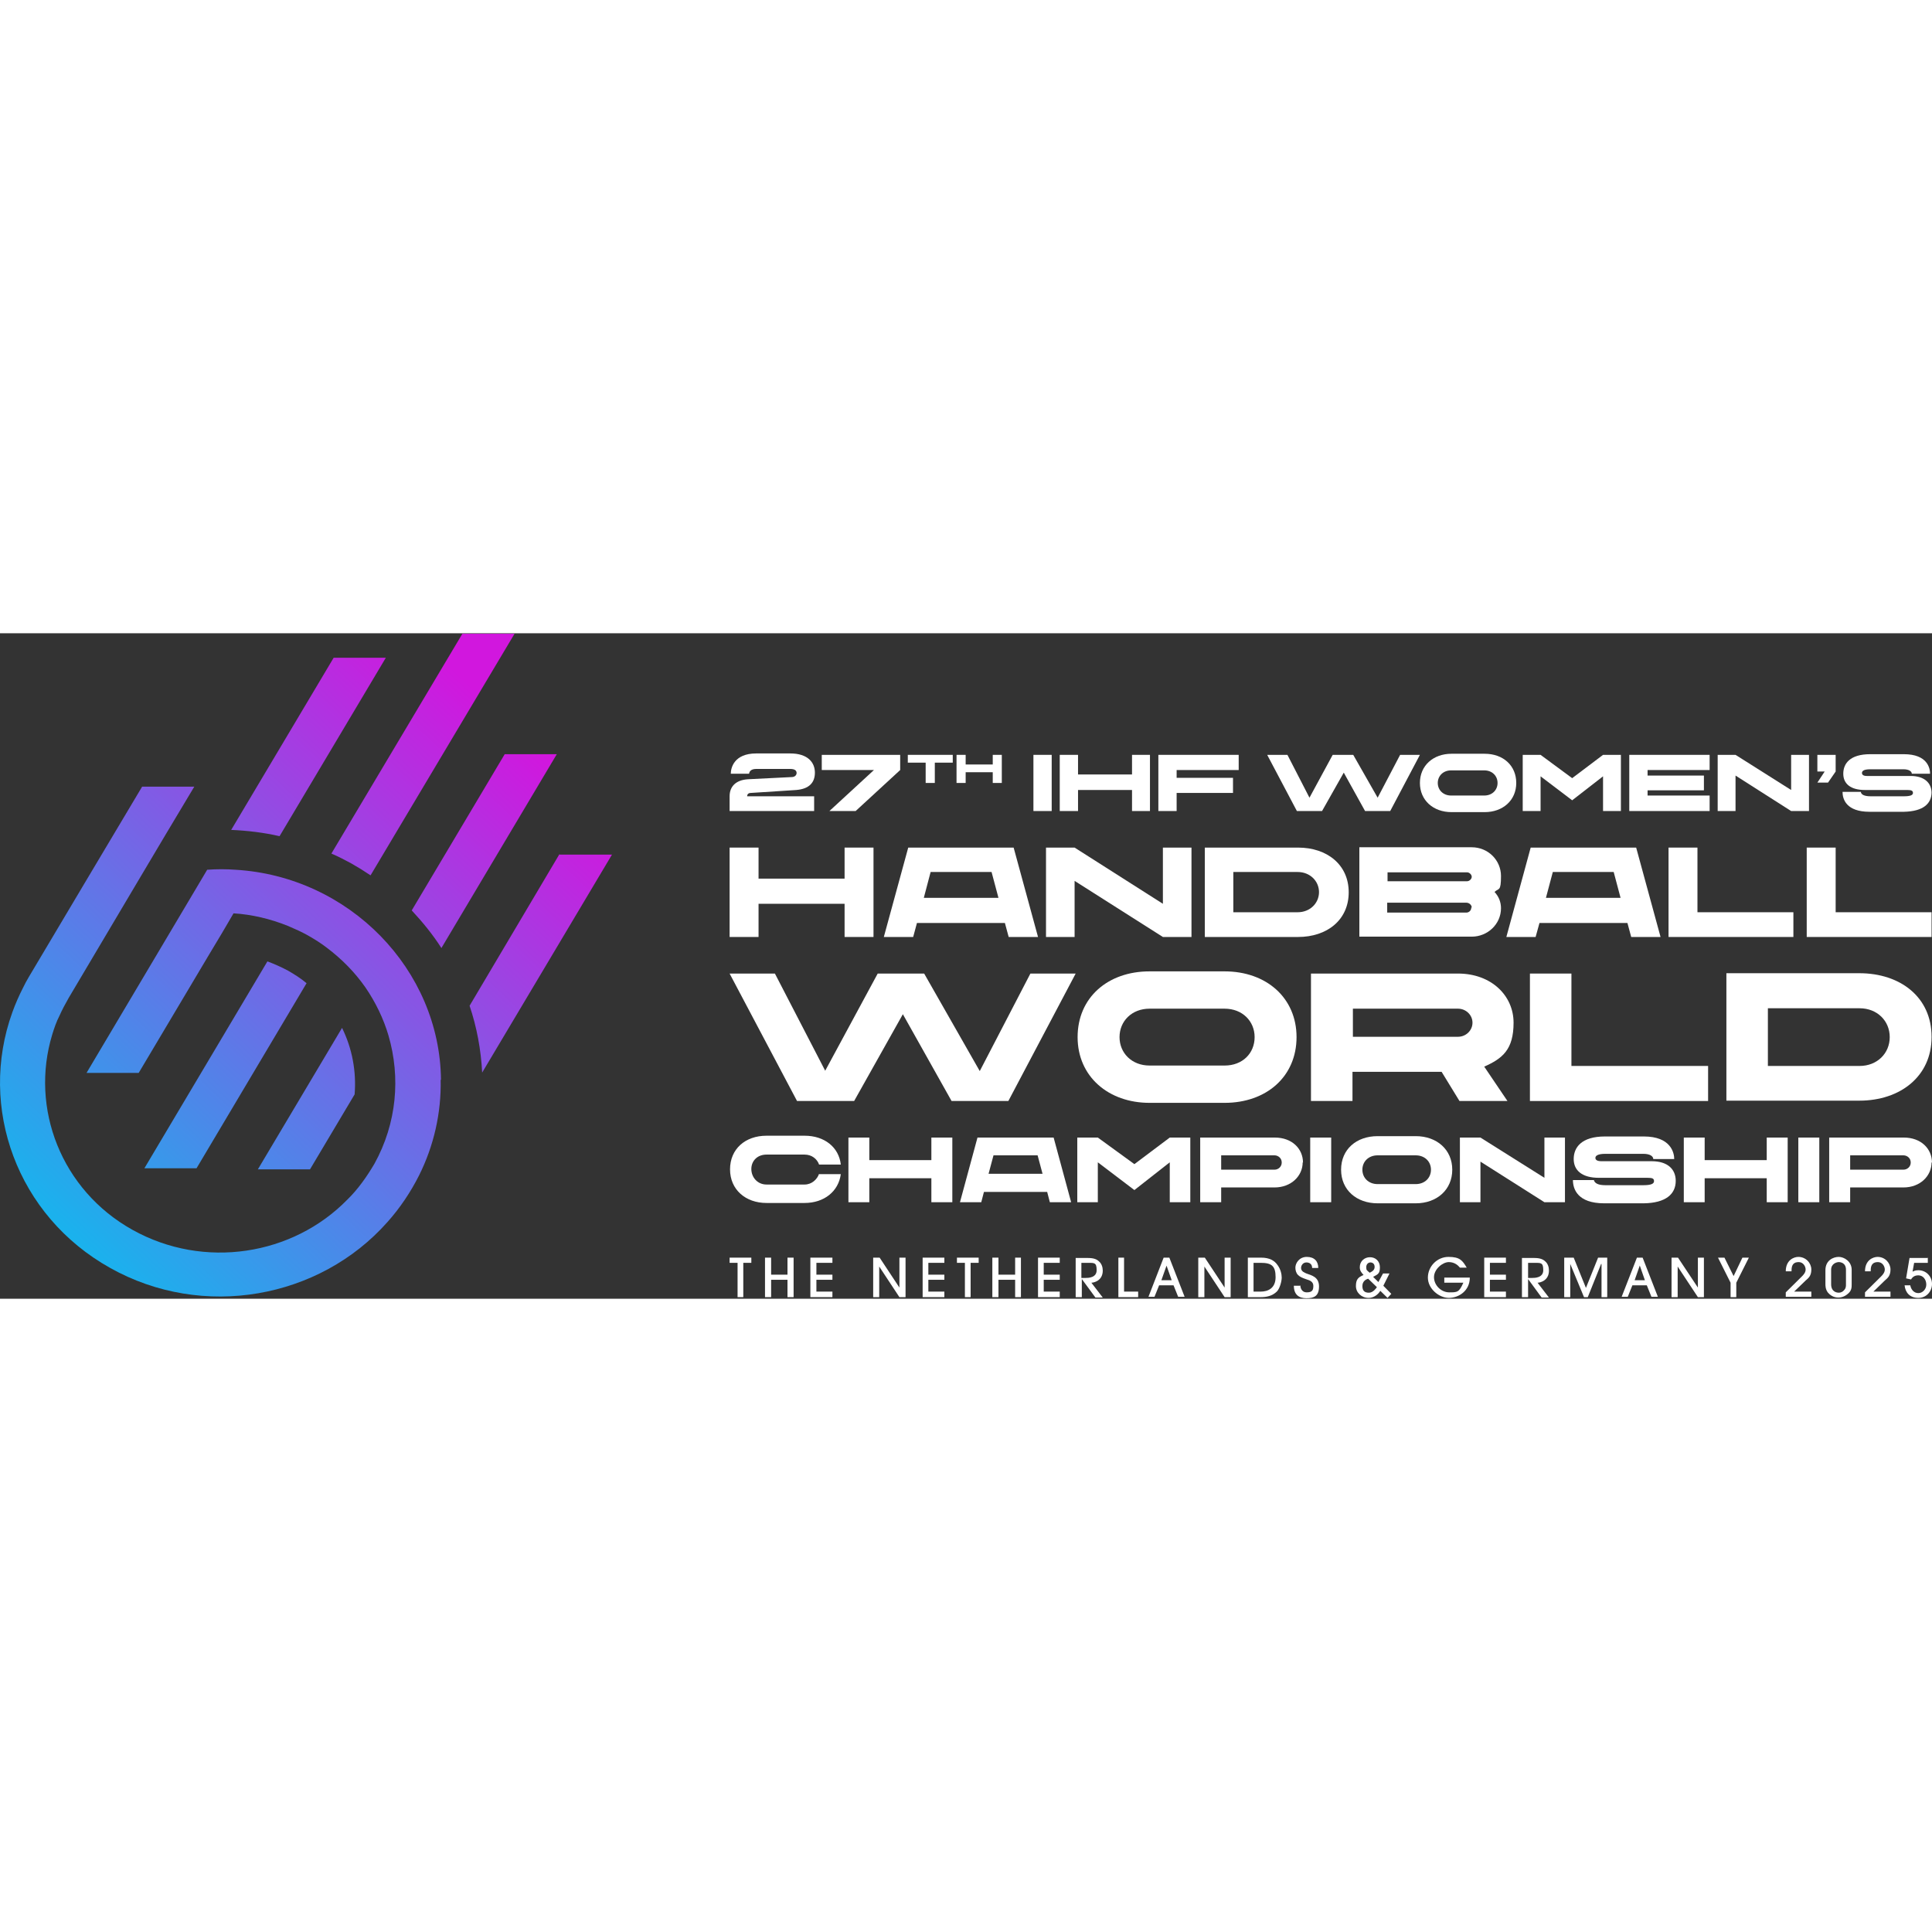 <?xml version="1.0" encoding="UTF-8"?>
<svg xmlns="http://www.w3.org/2000/svg" xmlns:xlink="http://www.w3.org/1999/xlink" width="90px" height="90px" viewBox="0 0 90 31" version="1.1">
<rect x="0" y="0" width="90" height="31" fill="#333333" stroke="none"/>
<defs>
<linearGradient id="linear0" gradientUnits="userSpaceOnUse" x1="13.31" y1="22.41" x2="139.31" y2="151.61" gradientTransform="matrix(0.177,0,0,-0.172,0,31.08)">
<stop offset="0" style="stop-color:rgb(10.196%,69.804%,92.941%);stop-opacity:1;"/>
<stop offset="1" style="stop-color:rgb(81.961%,9.02%,87.059%);stop-opacity:1;"/>
</linearGradient>
</defs>
<g id="surface1">
<path style=" stroke:none;fill-rule:nonzero;fill:rgb(100%,100%,100%);fill-opacity:1;" d="M 41.934 5.664 L 41.934 6.371 L 39.859 8.281 L 38.637 8.281 L 40.711 6.371 L 38.281 6.371 L 38.281 5.664 Z M 41.934 5.664 "/>
<path style=" stroke:none;fill-rule:nonzero;fill:rgb(100%,100%,100%);fill-opacity:1;" d="M 44.383 6.027 L 43.547 6.027 L 43.547 6.973 L 43.121 6.973 L 43.121 6.027 L 42.289 6.027 L 42.289 5.664 L 44.383 5.664 Z M 44.383 6.027 "/>
<path style=" stroke:none;fill-rule:nonzero;fill:rgb(100%,100%,100%);fill-opacity:1;" d="M 46.668 5.664 L 46.668 6.973 L 46.246 6.973 L 46.246 6.473 L 44.984 6.473 L 44.984 6.973 L 44.559 6.973 L 44.559 5.664 L 44.984 5.664 L 44.984 6.113 L 46.246 6.113 L 46.246 5.664 Z M 46.668 5.664 "/>
<path style=" stroke:none;fill-rule:nonzero;fill:rgb(100%,100%,100%);fill-opacity:1;" d="M 48.141 5.664 L 48.992 5.664 L 48.992 8.281 L 48.141 8.281 Z M 48.141 5.664 "/>
<path style=" stroke:none;fill-rule:nonzero;fill:rgb(100%,100%,100%);fill-opacity:1;" d="M 53.57 5.664 L 53.57 8.281 L 52.734 8.281 L 52.734 7.301 L 50.219 7.301 L 50.219 8.281 L 49.367 8.281 L 49.367 5.664 L 50.219 5.664 L 50.219 6.578 L 52.734 6.578 L 52.734 5.664 Z M 53.57 5.664 "/>
<path style=" stroke:none;fill-rule:nonzero;fill:rgb(100%,100%,100%);fill-opacity:1;" d="M 54.812 6.371 L 54.812 6.734 L 57.438 6.734 L 57.438 7.438 L 54.812 7.438 L 54.812 8.281 L 53.961 8.281 L 53.961 5.664 L 57.703 5.664 L 57.703 6.371 Z M 54.812 6.371 "/>
<path style=" stroke:none;fill-rule:nonzero;fill:rgb(100%,100%,100%);fill-opacity:1;" d="M 66.145 5.664 L 64.762 8.281 L 63.59 8.281 L 62.598 6.492 L 61.586 8.281 L 60.414 8.281 L 59.031 5.664 L 59.973 5.664 L 61 7.66 L 62.082 5.664 L 63.039 5.664 L 64.176 7.66 L 65.223 5.664 Z M 66.145 5.664 "/>
<path style=" stroke:none;fill-rule:nonzero;fill:rgb(100%,100%,100%);fill-opacity:1;" d="M 75.508 5.664 L 75.508 8.281 L 74.676 8.281 L 74.676 6.664 L 73.238 7.781 L 71.766 6.664 L 71.766 8.281 L 70.934 8.281 L 70.934 5.664 L 71.766 5.664 L 73.238 6.75 L 74.676 5.664 Z M 75.508 5.664 "/>
<path style=" stroke:none;fill-rule:nonzero;fill:rgb(100%,100%,100%);fill-opacity:1;" d="M 76.75 6.371 L 76.75 6.629 L 79.375 6.629 L 79.375 7.316 L 76.75 7.316 L 76.75 7.559 L 79.641 7.559 L 79.641 8.281 L 75.898 8.281 L 75.898 5.664 L 79.641 5.664 L 79.641 6.371 Z M 76.75 6.371 "/>
<path style=" stroke:none;fill-rule:nonzero;fill:rgb(100%,100%,100%);fill-opacity:1;" d="M 84.27 5.664 L 84.27 8.281 L 83.438 8.281 L 80.848 6.629 L 80.848 8.281 L 80.016 8.281 L 80.016 5.664 L 80.848 5.664 L 83.438 7.301 L 83.438 5.664 Z M 84.27 5.664 "/>
<path style=" stroke:none;fill-rule:nonzero;fill:rgb(100%,100%,100%);fill-opacity:1;" d="M 85.512 5.664 L 85.512 6.441 L 85.156 6.957 L 84.66 6.957 L 85 6.441 L 84.66 6.441 L 84.66 5.664 Z M 85.512 5.664 "/>
<path style=" stroke:none;fill-rule:nonzero;fill:rgb(100%,100%,100%);fill-opacity:1;" d="M 33.988 7.594 C 33.988 7.129 34.289 6.836 34.84 6.801 L 36.879 6.699 C 37.02 6.699 37.109 6.613 37.109 6.508 C 37.109 6.406 37.039 6.32 36.809 6.32 L 35.23 6.32 C 35 6.32 34.91 6.422 34.895 6.543 L 34.043 6.543 C 34.043 6.285 34.184 5.598 35.23 5.598 L 36.809 5.598 C 37.641 5.598 37.961 6.027 37.961 6.492 C 37.961 6.957 37.695 7.25 37.094 7.301 L 34.98 7.438 C 34.84 7.438 34.805 7.523 34.805 7.594 L 37.926 7.594 L 37.926 8.281 L 33.988 8.281 Z M 33.988 7.594 "/>
<path style=" stroke:none;fill-rule:nonzero;fill:rgb(100%,100%,100%);fill-opacity:1;" d="M 69.762 6.973 C 69.762 6.648 69.516 6.387 69.141 6.387 L 67.598 6.387 C 67.227 6.387 66.977 6.648 66.977 6.973 C 66.977 7.301 67.227 7.559 67.598 7.559 L 69.141 7.559 C 69.516 7.559 69.762 7.301 69.762 6.973 M 70.633 6.973 C 70.633 7.781 70.012 8.332 69.16 8.332 L 67.617 8.332 C 66.766 8.332 66.145 7.781 66.145 6.973 C 66.145 6.164 66.766 5.613 67.617 5.613 L 69.16 5.613 C 70.027 5.613 70.633 6.164 70.633 6.973 "/>
<path style=" stroke:none;fill-rule:nonzero;fill:rgb(100%,100%,100%);fill-opacity:1;" d="M 89.98 7.402 C 89.98 7.938 89.594 8.297 88.688 8.316 L 87.09 8.316 C 86.008 8.316 85.832 7.73 85.832 7.387 L 86.684 7.387 C 86.699 7.523 86.859 7.594 87.145 7.594 L 88.688 7.594 C 88.988 7.594 89.113 7.543 89.113 7.438 C 89.113 7.336 89.043 7.301 88.848 7.301 L 86.879 7.301 C 86.203 7.301 85.867 7.008 85.867 6.543 C 85.867 6.078 86.168 5.633 87.125 5.633 L 88.688 5.633 C 89.789 5.633 89.91 6.285 89.91 6.543 L 89.059 6.543 C 89.059 6.441 88.938 6.336 88.668 6.336 L 87.125 6.336 C 86.809 6.336 86.738 6.422 86.738 6.508 C 86.738 6.594 86.809 6.648 86.969 6.648 L 89.008 6.648 C 89.645 6.648 89.98 6.973 89.98 7.438 "/>
<path style=" stroke:none;fill-rule:nonzero;fill:rgb(100%,100%,100%);fill-opacity:1;" d="M 40.691 9.984 L 40.691 14.148 L 39.344 14.148 L 39.344 12.602 L 35.336 12.602 L 35.336 14.148 L 33.988 14.148 L 33.988 9.984 L 35.336 9.984 L 35.336 11.43 L 39.344 11.43 L 39.344 9.984 Z M 40.691 9.984 "/>
<path style=" stroke:none;fill-rule:nonzero;fill:rgb(100%,100%,100%);fill-opacity:1;" d="M 46.512 12.324 L 46.191 11.121 L 43.352 11.121 L 43.035 12.324 Z M 46.812 13.496 L 42.715 13.496 L 42.539 14.148 L 41.172 14.148 L 42.309 9.984 L 47.219 9.984 L 48.355 14.148 L 46.988 14.148 Z M 46.812 13.496 "/>
<path style=" stroke:none;fill-rule:nonzero;fill:rgb(100%,100%,100%);fill-opacity:1;" d="M 55.504 9.984 L 55.504 14.148 L 54.172 14.148 L 50.059 11.535 L 50.059 14.148 L 48.727 14.148 L 48.727 9.984 L 50.059 9.984 L 54.172 12.602 L 54.172 9.984 Z M 55.504 9.984 "/>
<path style=" stroke:none;fill-rule:nonzero;fill:rgb(100%,100%,100%);fill-opacity:1;" d="M 75.492 12.324 L 75.172 11.121 L 72.336 11.121 L 72.016 12.324 Z M 75.812 13.496 L 71.715 13.496 L 71.535 14.148 L 70.172 14.148 L 71.305 9.984 L 76.219 9.984 L 77.355 14.148 L 75.988 14.148 Z M 75.812 13.496 "/>
<path style=" stroke:none;fill-rule:nonzero;fill:rgb(100%,100%,100%);fill-opacity:1;" d="M 83.543 12.996 L 83.543 14.148 L 77.727 14.148 L 77.727 9.984 L 79.074 9.984 L 79.074 12.996 Z M 83.543 12.996 "/>
<path style=" stroke:none;fill-rule:nonzero;fill:rgb(100%,100%,100%);fill-opacity:1;" d="M 84.164 9.984 L 84.164 14.148 L 89.98 14.148 L 89.98 12.996 L 85.512 12.996 L 85.512 9.984 Z M 84.164 9.984 "/>
<path style=" stroke:none;fill-rule:nonzero;fill:rgb(100%,100%,100%);fill-opacity:1;" d="M 61.445 12.066 C 61.445 11.535 61.02 11.121 60.449 11.121 L 57.453 11.121 L 57.453 12.996 L 60.449 12.996 C 61.02 12.996 61.445 12.582 61.445 12.051 M 62.828 12.066 C 62.828 13.359 61.816 14.148 60.469 14.148 L 56.125 14.148 L 56.125 9.984 L 60.469 9.984 C 61.816 9.984 62.828 10.777 62.828 12.066 "/>
<path style=" stroke:none;fill-rule:nonzero;fill:rgb(100%,100%,100%);fill-opacity:1;" d="M 68.559 12.773 C 68.559 12.668 68.449 12.551 68.309 12.551 L 64.621 12.551 L 64.621 13.012 L 68.309 13.012 C 68.434 13.012 68.539 12.91 68.539 12.773 M 64.637 11.551 L 68.344 11.551 C 68.449 11.551 68.559 11.449 68.559 11.344 C 68.559 11.242 68.449 11.137 68.344 11.137 L 64.637 11.137 L 64.637 11.566 Z M 69.621 12.051 C 69.816 12.258 69.922 12.516 69.922 12.809 C 69.922 13.547 69.301 14.133 68.559 14.133 L 63.324 14.133 L 63.324 9.969 L 68.559 9.969 C 69.32 9.969 69.922 10.57 69.922 11.309 C 69.922 12.051 69.816 11.859 69.621 12.051 "/>
<path style=" stroke:none;fill-rule:nonzero;fill:rgb(100%,100%,100%);fill-opacity:1;" d="M 50.109 15.852 L 46.973 21.789 L 44.328 21.789 L 42.059 17.746 L 39.789 21.789 L 37.129 21.789 L 33.988 15.852 L 36.098 15.852 L 38.441 20.379 L 40.887 15.852 L 43.051 15.852 L 45.641 20.395 L 48 15.852 Z M 50.109 15.852 "/>
<path style=" stroke:none;fill-rule:nonzero;fill:rgb(100%,100%,100%);fill-opacity:1;" d="M 79.57 20.156 L 79.57 21.789 L 71.27 21.789 L 71.27 15.852 L 73.203 15.852 L 73.203 20.156 Z M 79.57 20.156 "/>
<path style=" stroke:none;fill-rule:nonzero;fill:rgb(100%,100%,100%);fill-opacity:1;" d="M 58.445 18.812 C 58.445 18.074 57.879 17.488 57.047 17.488 L 53.551 17.488 C 52.719 17.488 52.152 18.074 52.152 18.812 C 52.152 19.551 52.719 20.137 53.551 20.137 L 57.047 20.137 C 57.879 20.137 58.445 19.57 58.445 18.812 M 60.398 18.812 C 60.398 20.652 58.996 21.875 57.047 21.875 L 53.551 21.875 C 51.637 21.875 50.199 20.652 50.199 18.812 C 50.199 16.973 51.602 15.75 53.551 15.75 L 57.047 15.75 C 58.996 15.75 60.398 16.988 60.398 18.812 "/>
<path style=" stroke:none;fill-rule:nonzero;fill:rgb(100%,100%,100%);fill-opacity:1;" d="M 67.918 18.797 C 68.289 18.797 68.594 18.504 68.594 18.141 C 68.594 17.781 68.289 17.488 67.918 17.488 L 63.023 17.488 L 63.023 18.797 Z M 61.09 15.852 L 67.918 15.852 C 69.48 15.852 70.508 16.887 70.508 18.141 C 70.508 19.398 69.992 19.809 69.141 20.188 L 70.223 21.789 L 67.988 21.789 L 67.156 20.43 L 63.004 20.43 L 63.004 21.789 L 61.07 21.789 L 61.07 15.852 Z M 61.09 15.852 "/>
<path style=" stroke:none;fill-rule:nonzero;fill:rgb(100%,100%,100%);fill-opacity:1;" d="M 88.031 18.812 C 88.031 18.055 87.445 17.469 86.629 17.469 L 82.355 17.469 L 82.355 20.156 L 86.629 20.156 C 87.445 20.156 88.031 19.57 88.031 18.812 M 89.98 18.812 C 89.98 20.637 88.527 21.773 86.613 21.773 L 80.422 21.773 L 80.422 15.836 L 86.613 15.836 C 88.527 15.836 89.98 16.953 89.98 18.797 "/>
<path style=" stroke:none;fill-rule:nonzero;fill:rgb(100%,100%,100%);fill-opacity:1;" d="M 33.988 29.086 L 33.988 29.328 L 34.359 29.328 L 34.359 30.926 L 34.625 30.926 L 34.625 29.328 L 35 29.328 L 35 29.086 Z M 33.988 29.086 "/>
<path style=" stroke:none;fill-rule:nonzero;fill:rgb(100%,100%,100%);fill-opacity:1;" d="M 36.684 29.086 L 36.684 29.879 L 35.922 29.879 L 35.922 29.086 L 35.637 29.086 L 35.637 30.926 L 35.922 30.926 L 35.922 30.117 L 36.684 30.117 L 36.684 30.926 L 36.969 30.926 L 36.969 29.086 Z M 36.684 29.086 "/>
<path style=" stroke:none;fill-rule:nonzero;fill:rgb(100%,100%,100%);fill-opacity:1;" d="M 37.75 29.086 L 37.75 30.926 L 38.777 30.926 L 38.777 30.668 L 38.031 30.668 L 38.031 30.117 L 38.777 30.117 L 38.777 29.879 L 38.031 29.879 L 38.031 29.328 L 38.777 29.328 L 38.777 29.086 Z M 37.75 29.086 "/>
<path style=" stroke:none;fill-rule:nonzero;fill:rgb(100%,100%,100%);fill-opacity:1;" d="M 41.898 29.086 L 41.898 30.48 L 40.977 29.086 L 40.676 29.086 L 40.676 30.926 L 40.957 30.926 L 40.957 29.5 L 41.898 30.926 L 42.184 30.926 L 42.184 29.086 Z M 41.898 29.086 "/>
<path style=" stroke:none;fill-rule:nonzero;fill:rgb(100%,100%,100%);fill-opacity:1;" d="M 42.98 29.086 L 42.98 30.926 L 43.992 30.926 L 43.992 30.668 L 43.246 30.668 L 43.246 30.117 L 43.992 30.117 L 43.992 29.879 L 43.246 29.879 L 43.246 29.328 L 43.992 29.328 L 43.992 29.086 Z M 42.98 29.086 "/>
<path style=" stroke:none;fill-rule:nonzero;fill:rgb(100%,100%,100%);fill-opacity:1;" d="M 44.578 29.086 L 44.578 29.328 L 44.949 29.328 L 44.949 30.926 L 45.215 30.926 L 45.215 29.328 L 45.59 29.328 L 45.59 29.086 Z M 44.578 29.086 "/>
<path style=" stroke:none;fill-rule:nonzero;fill:rgb(100%,100%,100%);fill-opacity:1;" d="M 47.289 29.086 L 47.289 29.879 L 46.512 29.879 L 46.512 29.086 L 46.227 29.086 L 46.227 30.926 L 46.512 30.926 L 46.512 30.117 L 47.289 30.117 L 47.289 30.926 L 47.559 30.926 L 47.559 29.086 Z M 47.289 29.086 "/>
<path style=" stroke:none;fill-rule:nonzero;fill:rgb(100%,100%,100%);fill-opacity:1;" d="M 48.355 29.086 L 48.355 30.926 L 49.367 30.926 L 49.367 30.668 L 48.621 30.668 L 48.621 30.117 L 49.367 30.117 L 49.367 29.879 L 48.621 29.879 L 48.621 29.328 L 49.367 29.328 L 49.367 29.086 Z M 48.355 29.086 "/>
<path style=" stroke:none;fill-rule:nonzero;fill:rgb(100%,100%,100%);fill-opacity:1;" d="M 52.098 29.086 L 52.098 30.926 L 53.02 30.926 L 53.02 30.668 L 52.363 30.668 L 52.363 29.086 Z M 52.098 29.086 "/>
<path style=" stroke:none;fill-rule:nonzero;fill:rgb(100%,100%,100%);fill-opacity:1;" d="M 54.332 29.43 L 54.582 30.137 L 54.102 30.137 L 54.352 29.43 Z M 54.207 29.086 L 53.5 30.91 L 53.781 30.91 L 53.996 30.375 L 54.668 30.375 L 54.883 30.91 L 55.184 30.91 L 54.473 29.086 Z M 54.207 29.086 "/>
<path style=" stroke:none;fill-rule:nonzero;fill:rgb(100%,100%,100%);fill-opacity:1;" d="M 57.047 29.086 L 57.047 30.48 L 56.125 29.086 L 55.82 29.086 L 55.82 30.926 L 56.105 30.926 L 56.105 29.5 L 57.047 30.926 L 57.328 30.926 L 57.328 29.086 Z M 57.047 29.086 "/>
<path style=" stroke:none;fill-rule:nonzero;fill:rgb(100%,100%,100%);fill-opacity:1;" d="M 69.141 29.086 L 69.141 30.926 L 70.152 30.926 L 70.152 30.668 L 69.406 30.668 L 69.406 30.117 L 70.152 30.117 L 70.152 29.879 L 69.406 29.879 L 69.406 29.328 L 70.152 29.328 L 70.152 29.086 Z M 69.141 29.086 "/>
<path style=" stroke:none;fill-rule:nonzero;fill:rgb(100%,100%,100%);fill-opacity:1;" d="M 74.445 29.086 L 73.879 30.496 L 73.309 29.086 L 72.867 29.086 L 72.867 30.926 L 73.148 30.926 L 73.148 29.379 L 73.789 30.926 L 73.965 30.926 L 74.586 29.379 L 74.605 29.379 L 74.605 30.926 L 74.871 30.926 L 74.871 29.086 Z M 74.445 29.086 "/>
<path style=" stroke:none;fill-rule:nonzero;fill:rgb(100%,100%,100%);fill-opacity:1;" d="M 76.379 29.43 L 76.625 30.137 L 76.148 30.137 L 76.395 29.43 Z M 76.254 29.086 L 75.543 30.91 L 75.828 30.91 L 76.043 30.375 L 76.715 30.375 L 76.93 30.91 L 77.23 30.91 L 76.52 29.086 Z M 76.254 29.086 "/>
<path style=" stroke:none;fill-rule:nonzero;fill:rgb(100%,100%,100%);fill-opacity:1;" d="M 79.094 29.086 L 79.094 30.48 L 78.168 29.086 L 77.867 29.086 L 77.867 30.926 L 78.152 30.926 L 78.152 29.5 L 79.094 30.926 L 79.375 30.926 L 79.375 29.086 Z M 79.094 29.086 "/>
<path style=" stroke:none;fill-rule:nonzero;fill:rgb(100%,100%,100%);fill-opacity:1;" d="M 81.168 29.086 L 80.758 29.945 L 80.332 29.086 L 80.031 29.086 L 80.617 30.254 L 80.617 30.926 L 80.883 30.926 L 80.883 30.254 L 81.469 29.086 Z M 81.168 29.086 "/>
<path style=" stroke:none;fill-rule:nonzero;fill:rgb(100%,100%,100%);fill-opacity:1;" d="M 50.375 30.031 L 50.57 30.031 C 50.68 30.031 51.086 30.031 51.086 29.672 C 51.086 29.309 50.98 29.328 50.66 29.328 L 50.375 29.328 Z M 51.016 30.926 L 50.395 30.082 L 50.395 30.926 L 50.109 30.926 L 50.109 29.102 L 50.695 29.102 C 50.961 29.102 51.105 29.172 51.191 29.258 C 51.316 29.359 51.371 29.531 51.371 29.688 C 51.371 30.168 50.945 30.254 50.84 30.254 L 51.371 30.945 L 51.031 30.945 Z M 51.016 30.926 "/>
<path style=" stroke:none;fill-rule:nonzero;fill:rgb(100%,100%,100%);fill-opacity:1;" d="M 58.395 30.668 L 58.73 30.668 C 59.066 30.668 59.422 30.512 59.422 29.996 C 59.422 29.48 59.246 29.328 58.73 29.328 L 58.395 29.328 Z M 58.129 29.086 L 58.75 29.086 C 59.137 29.086 59.371 29.223 59.512 29.43 C 59.652 29.617 59.707 29.844 59.707 30.016 C 59.707 30.188 59.617 30.531 59.477 30.668 C 59.262 30.875 58.996 30.926 58.73 30.926 L 58.129 30.926 Z M 58.129 29.086 "/>
<path style=" stroke:none;fill-rule:nonzero;fill:rgb(100%,100%,100%);fill-opacity:1;" d="M 60.574 30.375 C 60.574 30.445 60.609 30.703 60.875 30.703 C 61.145 30.703 61.18 30.582 61.18 30.395 C 61.18 30.203 61 30.137 60.875 30.102 C 60.629 30.016 60.559 29.98 60.469 29.895 C 60.379 29.809 60.344 29.672 60.344 29.551 C 60.344 29.344 60.523 29.051 60.875 29.051 C 61.23 29.051 61.41 29.258 61.41 29.566 L 61.125 29.566 C 61.125 29.359 60.965 29.309 60.859 29.309 C 60.699 29.309 60.609 29.445 60.609 29.566 C 60.609 29.738 60.789 29.789 60.859 29.824 C 61.09 29.91 61.445 29.98 61.445 30.426 C 61.445 30.875 61.215 30.977 60.859 30.977 C 60.504 30.977 60.273 30.805 60.273 30.395 L 60.559 30.395 Z M 60.574 30.375 "/>
<path style=" stroke:none;fill-rule:nonzero;fill:rgb(100%,100%,100%);fill-opacity:1;" d="M 64.035 29.516 C 64.035 29.359 63.926 29.309 63.84 29.309 C 63.75 29.309 63.645 29.379 63.645 29.531 C 63.645 29.688 63.68 29.672 63.805 29.789 C 63.945 29.723 64.035 29.652 64.035 29.516 M 63.73 30.066 C 63.625 30.102 63.465 30.188 63.465 30.41 C 63.465 30.633 63.574 30.719 63.77 30.719 C 63.965 30.719 64.105 30.512 64.141 30.461 L 63.75 30.082 Z M 64.441 30.395 L 64.812 30.773 L 64.637 30.961 L 64.301 30.633 C 64.246 30.719 64.07 30.961 63.75 30.961 C 63.43 30.961 63.164 30.719 63.164 30.41 C 63.164 30.102 63.27 29.996 63.52 29.895 C 63.43 29.789 63.344 29.703 63.344 29.531 C 63.344 29.258 63.555 29.066 63.82 29.066 C 64.086 29.066 64.281 29.258 64.281 29.531 C 64.281 29.809 64.211 29.859 63.965 29.98 L 64.211 30.223 L 64.426 29.824 L 64.727 29.824 L 64.426 30.426 Z M 64.441 30.395 "/>
<path style=" stroke:none;fill-rule:nonzero;fill:rgb(100%,100%,100%);fill-opacity:1;" d="M 68.008 29.551 C 67.938 29.465 67.777 29.293 67.492 29.293 C 67.207 29.293 66.801 29.617 66.801 29.996 C 66.801 30.375 67.137 30.703 67.512 30.703 C 67.883 30.703 67.973 30.703 68.168 30.254 L 67.281 30.254 L 67.281 30.016 L 68.469 30.016 C 68.469 30.633 67.953 30.961 67.492 30.961 C 67.031 30.961 66.516 30.531 66.516 30.016 C 66.516 29.5 66.941 29.051 67.477 29.051 C 68.008 29.051 68.133 29.223 68.324 29.551 Z M 68.008 29.551 "/>
<path style=" stroke:none;fill-rule:nonzero;fill:rgb(100%,100%,100%);fill-opacity:1;" d="M 71.184 30.031 L 71.375 30.031 C 71.484 30.031 71.891 30.031 71.891 29.672 C 71.891 29.309 71.785 29.328 71.465 29.328 L 71.184 29.328 Z M 71.801 30.926 L 71.184 30.082 L 71.184 30.926 L 70.898 30.926 L 70.898 29.102 L 71.484 29.102 C 71.75 29.102 71.891 29.172 71.98 29.258 C 72.105 29.359 72.156 29.531 72.156 29.688 C 72.156 30.168 71.73 30.254 71.625 30.254 L 72.156 30.945 L 71.82 30.945 Z M 71.801 30.926 "/>
<path style=" stroke:none;fill-rule:nonzero;fill:rgb(100%,100%,100%);fill-opacity:1;" d="M 83.188 30.926 L 83.188 30.703 L 83.934 29.965 C 84.023 29.879 84.113 29.773 84.113 29.637 C 84.113 29.5 84.004 29.293 83.793 29.293 C 83.578 29.293 83.457 29.395 83.457 29.672 L 83.457 29.723 L 83.188 29.723 C 83.188 29.188 83.578 29.051 83.773 29.051 C 84.129 29.051 84.379 29.344 84.379 29.637 C 84.379 29.93 84.254 30.031 84.113 30.152 L 83.578 30.668 L 84.379 30.668 L 84.379 30.91 L 83.188 30.91 Z M 83.188 30.926 "/>
<path style=" stroke:none;fill-rule:nonzero;fill:rgb(100%,100%,100%);fill-opacity:1;" d="M 85.992 29.652 C 85.992 29.328 85.742 29.293 85.656 29.293 C 85.566 29.293 85.301 29.359 85.301 29.652 L 85.301 30.324 C 85.301 30.703 85.602 30.719 85.656 30.719 C 85.762 30.719 85.852 30.668 85.902 30.602 C 85.992 30.512 85.992 30.426 85.992 30.324 Z M 86.258 30.324 C 86.258 30.461 86.258 30.602 86.117 30.738 C 86.027 30.824 85.867 30.945 85.637 30.945 C 85.406 30.945 85.246 30.824 85.156 30.719 C 85.035 30.566 85.035 30.395 85.035 30.309 L 85.035 29.672 C 85.035 29.207 85.406 29.051 85.656 29.051 C 85.902 29.051 86.258 29.258 86.258 29.652 Z M 86.258 30.324 "/>
<path style=" stroke:none;fill-rule:nonzero;fill:rgb(100%,100%,100%);fill-opacity:1;" d="M 86.879 30.926 L 86.879 30.703 L 87.625 29.965 C 87.711 29.879 87.801 29.773 87.801 29.637 C 87.801 29.5 87.695 29.293 87.48 29.293 C 87.27 29.293 87.145 29.395 87.145 29.672 L 87.145 29.723 L 86.879 29.723 C 86.879 29.188 87.27 29.051 87.465 29.051 C 87.82 29.051 88.066 29.344 88.066 29.637 C 88.066 29.93 87.941 30.031 87.801 30.152 L 87.27 30.668 L 88.066 30.668 L 88.066 30.91 L 86.879 30.91 Z M 86.879 30.926 "/>
<path style=" stroke:none;fill-rule:nonzero;fill:rgb(100%,100%,100%);fill-opacity:1;" d="M 89.805 29.086 L 89.805 29.328 L 89.168 29.328 L 89.094 29.738 C 89.133 29.723 89.203 29.672 89.363 29.672 C 89.734 29.672 90 29.965 90 30.309 C 90 30.652 89.75 30.961 89.363 30.961 C 88.973 30.961 88.758 30.719 88.723 30.375 L 88.988 30.375 C 89.023 30.582 89.168 30.738 89.363 30.738 C 89.555 30.738 89.734 30.566 89.734 30.34 C 89.734 30.117 89.594 29.91 89.363 29.91 C 89.133 29.91 89.059 30.051 89.023 30.102 L 88.793 30.051 L 88.953 29.102 L 89.824 29.102 Z M 89.805 29.086 "/>
<path style=" stroke:none;fill-rule:nonzero;fill:rgb(100%,100%,100%);fill-opacity:1;" d="M 44.363 23.492 L 44.363 26.504 L 43.387 26.504 L 43.387 25.387 L 40.496 25.387 L 40.496 26.504 L 39.523 26.504 L 39.523 23.492 L 40.496 23.492 L 40.496 24.543 L 43.387 24.543 L 43.387 23.492 Z M 44.363 23.492 "/>
<path style=" stroke:none;fill-rule:nonzero;fill:rgb(100%,100%,100%);fill-opacity:1;" d="M 48.566 25.18 L 48.336 24.32 L 46.281 24.32 L 46.051 25.18 Z M 48.797 26.023 L 45.836 26.023 L 45.711 26.504 L 44.719 26.504 L 45.535 23.492 L 49.082 23.492 L 49.898 26.504 L 48.906 26.504 L 48.781 26.023 Z M 48.797 26.023 "/>
<path style=" stroke:none;fill-rule:nonzero;fill:rgb(100%,100%,100%);fill-opacity:1;" d="M 55.449 23.492 L 55.449 26.504 L 54.492 26.504 L 54.492 24.645 L 52.844 25.938 L 51.141 24.645 L 51.141 26.504 L 50.184 26.504 L 50.184 23.492 L 51.141 23.492 L 52.844 24.73 L 54.492 23.492 Z M 55.449 23.492 "/>
<path style=" stroke:none;fill-rule:nonzero;fill:rgb(100%,100%,100%);fill-opacity:1;" d="M 61.035 23.492 L 62.012 23.492 L 62.012 26.504 L 61.035 26.504 Z M 61.035 23.492 "/>
<path style=" stroke:none;fill-rule:nonzero;fill:rgb(100%,100%,100%);fill-opacity:1;" d="M 72.902 23.492 L 72.902 26.504 L 71.945 26.504 L 68.965 24.613 L 68.965 26.504 L 68.008 26.504 L 68.008 23.492 L 68.965 23.492 L 71.945 25.367 L 71.945 23.492 Z M 72.902 23.492 "/>
<path style=" stroke:none;fill-rule:nonzero;fill:rgb(100%,100%,100%);fill-opacity:1;" d="M 83.277 23.492 L 83.277 26.504 L 82.301 26.504 L 82.301 25.387 L 79.41 25.387 L 79.41 26.504 L 78.438 26.504 L 78.438 23.492 L 79.41 23.492 L 79.41 24.543 L 82.301 24.543 L 82.301 23.492 Z M 83.277 23.492 "/>
<path style=" stroke:none;fill-rule:nonzero;fill:rgb(100%,100%,100%);fill-opacity:1;" d="M 83.773 23.492 L 84.75 23.492 L 84.75 26.504 L 83.773 26.504 Z M 83.773 23.492 "/>
<path style=" stroke:none;fill-rule:nonzero;fill:rgb(100%,100%,100%);fill-opacity:1;" d="M 89.008 24.645 C 89.008 24.457 88.848 24.32 88.668 24.32 L 86.188 24.32 L 86.188 24.988 L 88.668 24.988 C 88.863 24.988 89.008 24.836 89.008 24.664 M 89.98 24.645 C 89.98 25.281 89.449 25.816 88.668 25.816 L 86.188 25.816 L 86.188 26.504 L 85.211 26.504 L 85.211 23.492 L 88.688 23.492 C 89.484 23.492 90 24.008 90 24.664 "/>
<path style=" stroke:none;fill-rule:nonzero;fill:rgb(100%,100%,100%);fill-opacity:1;" d="M 78.062 25.508 C 78.062 26.125 77.602 26.539 76.574 26.555 L 74.73 26.555 C 73.488 26.555 73.273 25.887 73.273 25.473 L 74.25 25.473 C 74.285 25.625 74.461 25.711 74.781 25.711 L 76.555 25.711 C 76.91 25.711 77.051 25.645 77.051 25.523 C 77.051 25.402 76.98 25.367 76.75 25.367 L 74.48 25.367 C 73.699 25.367 73.309 25.023 73.309 24.492 C 73.309 23.957 73.664 23.441 74.766 23.441 L 76.574 23.441 C 77.832 23.441 77.992 24.199 77.992 24.492 L 77.016 24.492 C 77.016 24.371 76.875 24.25 76.555 24.25 L 74.781 24.25 C 74.41 24.25 74.32 24.352 74.32 24.438 C 74.32 24.527 74.391 24.594 74.605 24.594 L 76.945 24.594 C 77.691 24.594 78.062 24.973 78.062 25.508 "/>
<path style=" stroke:none;fill-rule:nonzero;fill:rgb(100%,100%,100%);fill-opacity:1;" d="M 66.66 24.988 C 66.66 24.613 66.375 24.32 65.949 24.32 L 64.176 24.32 C 63.75 24.32 63.465 24.613 63.465 24.988 C 63.465 25.367 63.75 25.66 64.176 25.66 L 65.949 25.66 C 66.375 25.66 66.66 25.367 66.66 24.988 M 67.652 24.988 C 67.652 25.918 66.941 26.555 65.949 26.555 L 64.176 26.555 C 63.199 26.555 62.473 25.938 62.473 24.988 C 62.473 24.043 63.184 23.426 64.176 23.426 L 65.949 23.426 C 66.941 23.426 67.652 24.062 67.652 24.988 "/>
<path style=" stroke:none;fill-rule:nonzero;fill:rgb(100%,100%,100%);fill-opacity:1;" d="M 59.707 24.645 C 59.707 24.457 59.547 24.32 59.371 24.32 L 56.887 24.32 L 56.887 24.988 L 59.371 24.988 C 59.562 24.988 59.707 24.836 59.707 24.664 M 60.684 24.645 C 60.684 25.281 60.148 25.816 59.371 25.816 L 56.887 25.816 L 56.887 26.504 L 55.91 26.504 L 55.91 23.492 L 59.387 23.492 C 60.184 23.492 60.699 24.008 60.699 24.664 "/>
<path style=" stroke:none;fill-rule:nonzero;fill:rgb(100%,100%,100%);fill-opacity:1;" d="M 38.156 25.195 L 39.168 25.195 C 39.062 26.004 38.387 26.539 37.48 26.539 L 35.707 26.539 C 34.734 26.539 34.008 25.918 34.008 24.973 C 34.008 24.027 34.715 23.406 35.707 23.406 L 37.48 23.406 C 38.406 23.406 39.078 23.941 39.168 24.75 L 38.156 24.75 C 38.066 24.492 37.82 24.285 37.48 24.285 L 35.707 24.285 C 35.281 24.285 35 24.578 35 24.957 C 35 25.336 35.281 25.68 35.707 25.68 L 37.48 25.68 C 37.82 25.68 38.066 25.438 38.156 25.18 "/>
<path style=" stroke:none;fill-rule:nonzero;fill:url(#linear0);" d="M 13.414 15.715 C 13.715 15.887 14.016 16.078 14.281 16.301 L 9.156 24.922 L 6.727 24.922 L 12.457 15.285 C 12.777 15.406 13.094 15.543 13.414 15.715 Z M 16.52 21.48 C 16.605 20.414 16.41 19.348 15.934 18.383 L 12.012 24.973 L 14.441 24.973 Z M 15.543 1.141 L 10.77 9.16 C 11.535 9.195 12.277 9.281 13.023 9.453 L 17.973 1.141 Z M 20.543 20.809 C 20.492 15.664 16.27 11.328 10.965 11.016 C 10.523 10.984 10.098 10.984 9.652 11.016 L 4.031 20.48 L 6.461 20.48 L 9.777 14.906 L 10.344 13.961 L 10.879 13.047 C 11.73 13.098 12.598 13.305 13.414 13.633 C 13.734 13.77 14.051 13.91 14.355 14.082 C 14.656 14.254 14.957 14.441 15.223 14.648 C 15.934 15.184 16.535 15.801 17.016 16.488 C 17.492 17.18 17.867 17.953 18.098 18.742 C 18.664 20.688 18.488 22.82 17.441 24.715 C 17.086 25.316 16.676 25.902 16.18 26.383 C 13.645 28.98 9.512 29.652 6.176 27.793 C 2.844 25.938 1.391 22.117 2.434 18.691 C 2.523 18.398 2.629 18.09 2.773 17.812 C 2.895 17.539 3.039 17.266 3.199 16.988 L 6.301 11.758 L 7.703 9.398 L 9.051 7.145 L 6.621 7.145 C 5.309 9.348 2.629 13.84 1.336 16.023 C 1.246 16.18 1.156 16.336 1.086 16.488 C 0.891 16.867 0.715 17.266 0.574 17.66 C -1.023 22.082 0.785 27.141 5.133 29.566 C 9.457 31.992 14.887 30.996 18.043 27.434 C 18.629 26.781 19.125 26.039 19.516 25.266 C 20.207 23.891 20.562 22.34 20.527 20.793 Z M 21.539 0.023 L 15.438 10.262 C 15.754 10.398 16.059 10.555 16.375 10.727 C 16.676 10.898 16.98 11.086 17.262 11.277 L 23.969 0.023 Z M 23.523 5.613 L 19.18 12.91 C 19.691 13.461 20.172 14.047 20.562 14.664 L 25.938 5.633 L 23.508 5.633 Z M 26.059 10.293 L 21.875 17.352 C 22.211 18.348 22.406 19.398 22.461 20.465 L 28.508 10.312 L 26.078 10.312 Z M 26.059 10.293 "/>
</g>
</svg>
